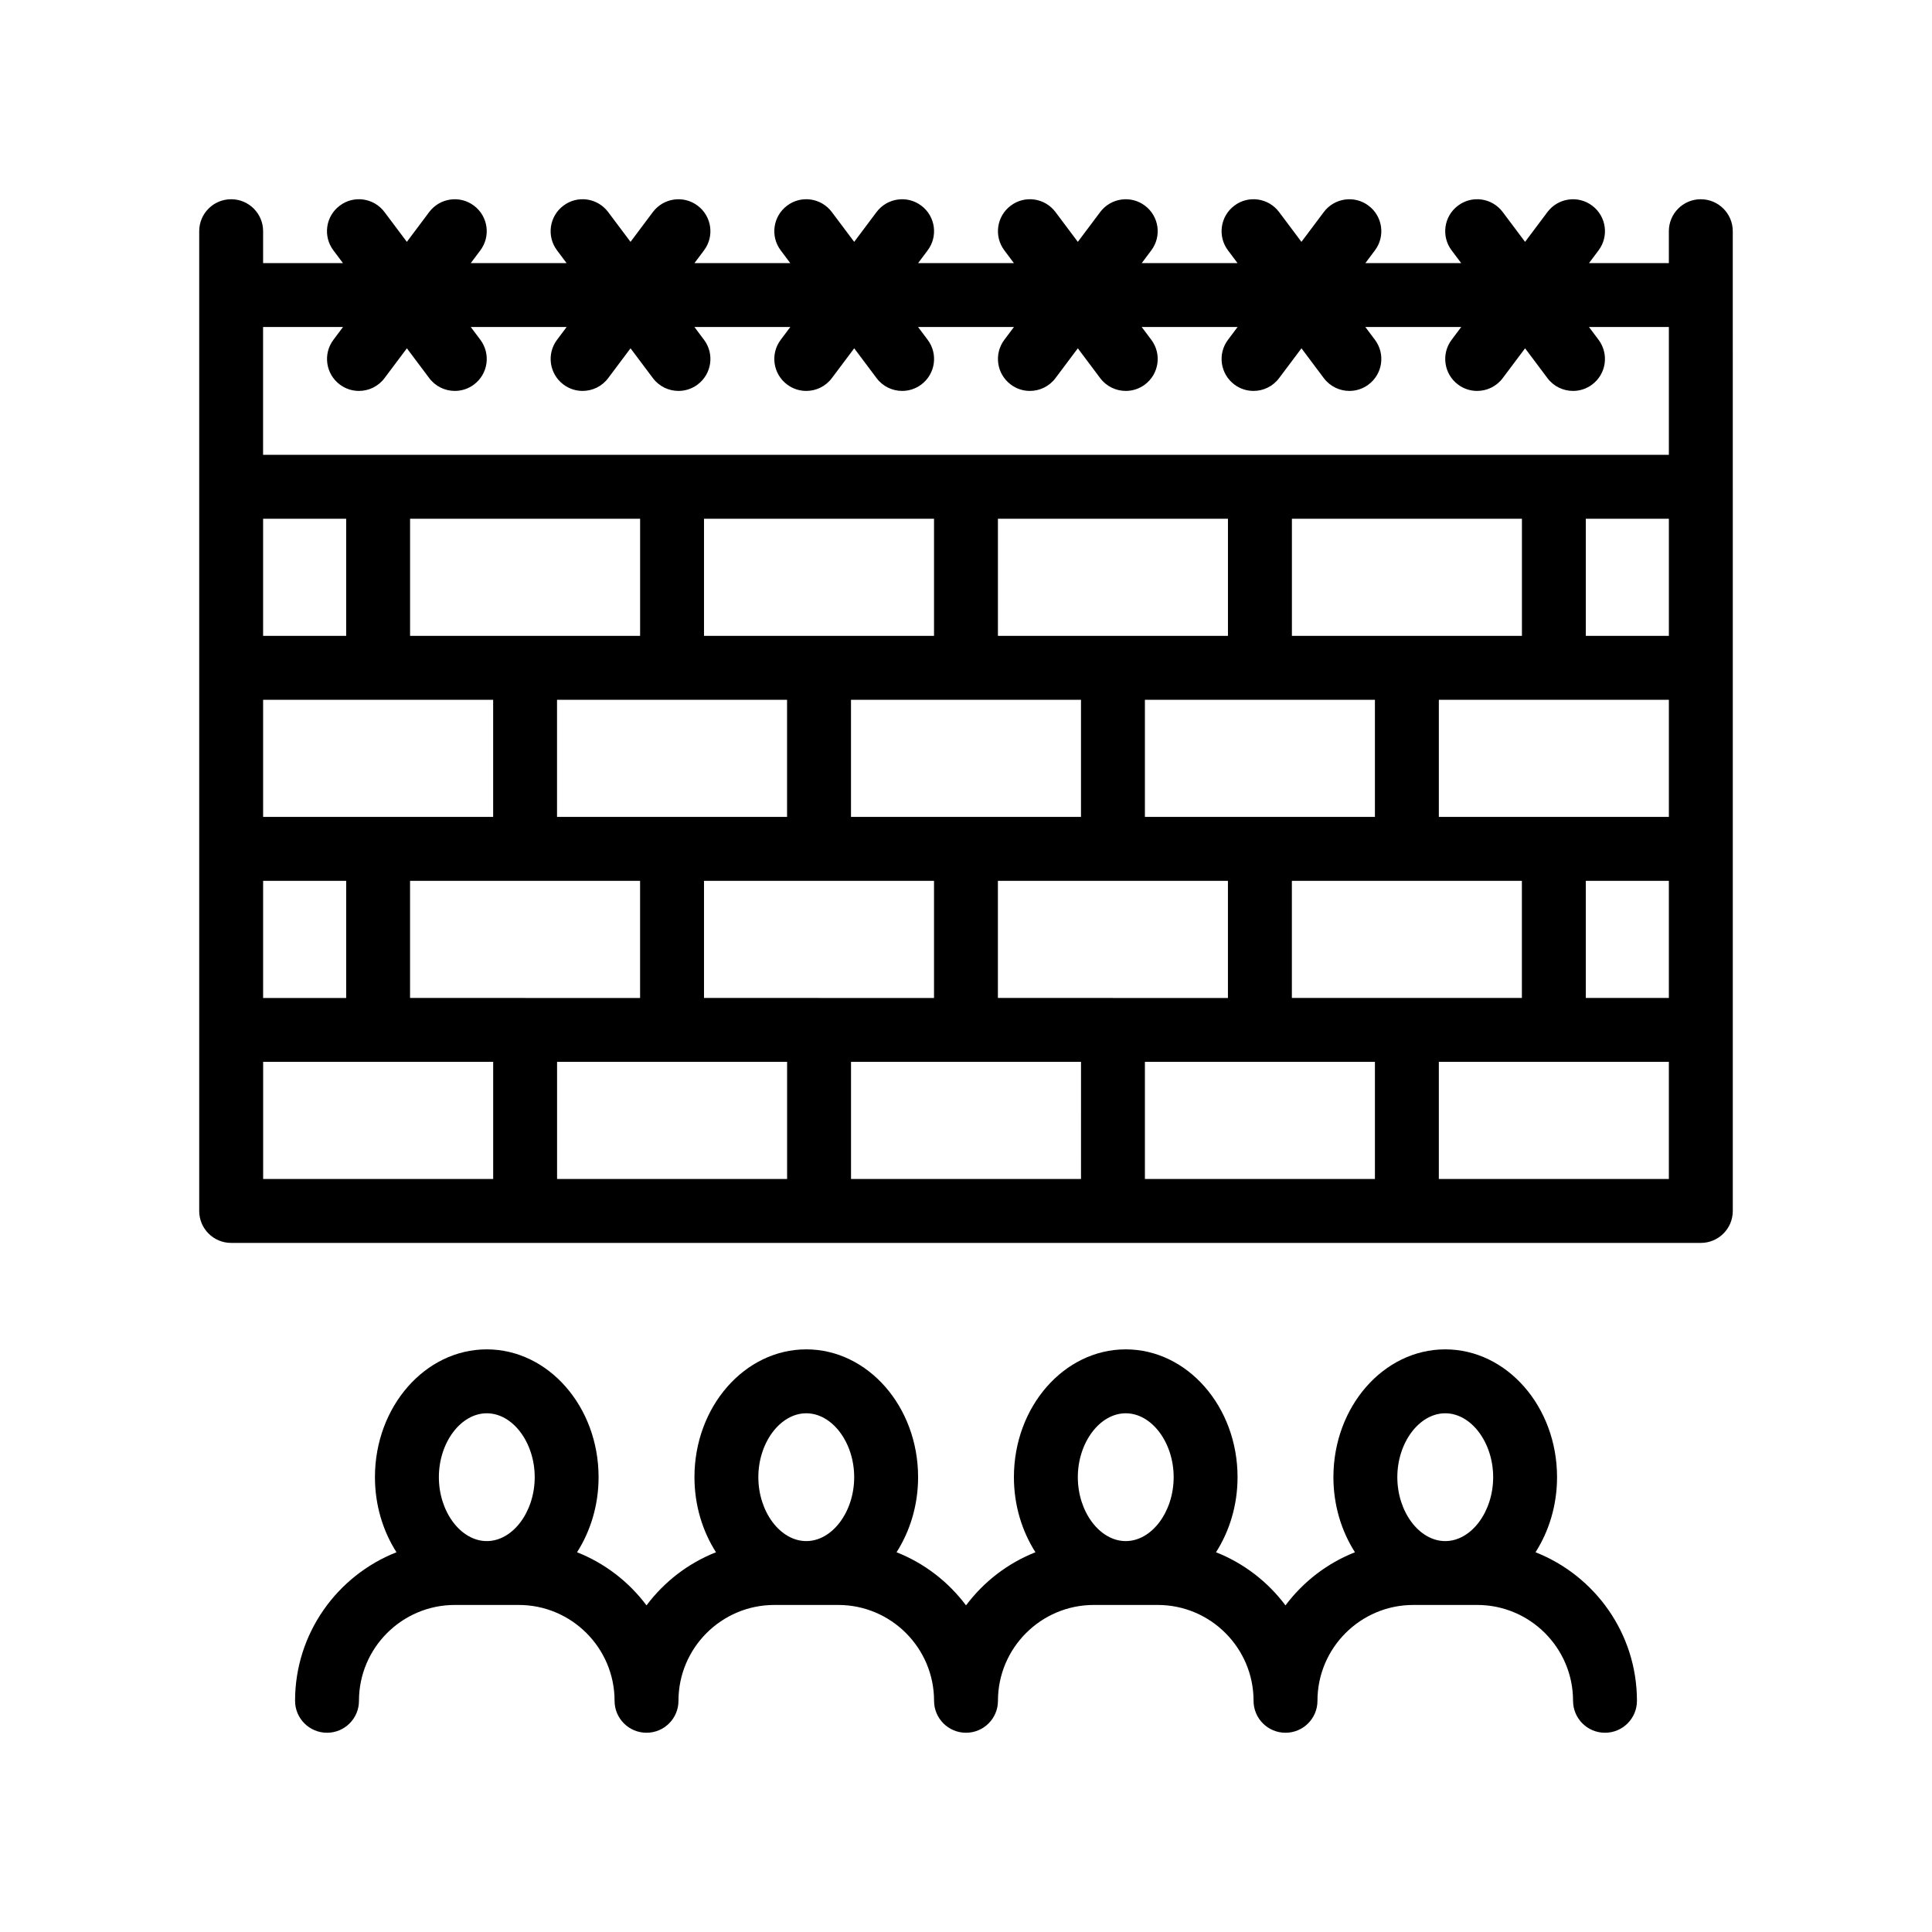 <?xml version="1.0" encoding="UTF-8"?>
<!-- Uploaded to: ICON Repo, www.iconrepo.com, Generator: ICON Repo Mixer Tools -->
<svg fill="#000000" width="800px" height="800px" version="1.1" viewBox="144 144 512 512" xmlns="http://www.w3.org/2000/svg">
 <path d="m594.73 196.8c-4.68 0-8.465 3.789-8.465 8.469v8.465h-21.168l2.539-3.387c2.812-3.738 2.051-9.047-1.699-11.848-3.727-2.812-9.043-2.039-11.848 1.691l-5.926 7.906-5.93-7.906c-2.801-3.738-8.113-4.516-11.848-1.691-3.742 2.801-4.504 8.113-1.691 11.848l2.539 3.387h-25.402l2.539-3.387c2.812-3.738 2.051-9.047-1.699-11.848-3.734-2.812-9.039-2.039-11.848 1.691l-5.926 7.906-5.93-7.906c-2.801-3.738-8.117-4.516-11.848-1.691-3.742 2.801-4.504 8.113-1.691 11.848l2.539 3.387h-25.402l2.539-3.387c2.812-3.738 2.051-9.047-1.691-11.848-3.727-2.812-9.047-2.039-11.848 1.691l-5.93 7.906-5.926-7.906c-2.812-3.738-8.113-4.516-11.848-1.691-3.75 2.801-4.508 8.113-1.699 11.848l2.539 3.387h-25.402l2.539-3.387c2.812-3.738 2.051-9.047-1.691-11.848-3.738-2.812-9.047-2.039-11.848 1.691l-5.93 7.906-5.93-7.906c-2.805-3.738-8.117-4.516-11.848-1.691-3.75 2.801-4.504 8.113-1.699 11.848l2.539 3.387h-25.402l2.539-3.387c2.812-3.738 2.051-9.047-1.699-11.848-3.727-2.812-9.043-2.039-11.848 1.691l-5.93 7.906-5.93-7.906c-2.801-3.738-8.113-4.516-11.848-1.691-3.75 2.801-4.504 8.113-1.699 11.848l2.539 3.387h-25.402l2.539-3.387c2.812-3.738 2.051-9.047-1.699-11.848-3.738-2.812-9.039-2.039-11.848 1.691l-5.926 7.906-5.93-7.906c-2.801-3.738-8.117-4.516-11.848-1.691-3.75 2.801-4.504 8.113-1.691 11.848l2.539 3.387h-21.164v-8.465c0-4.676-3.789-8.469-8.469-8.469-4.68 0-8.465 3.789-8.465 8.469v259.65c0 4.676 3.785 8.465 8.465 8.465h389.48c4.68 0 8.469-3.789 8.469-8.465v-191.91l-0.004-50.801v-16.934c-0.004-4.676-3.793-8.469-8.473-8.469zm-8.465 211.67h-22.012v-31.039h22.012zm-372.54-127h22.012v31.043h-22.012zm38.945 0h60.965v31.043h-60.961v-31.043zm77.895 0h60.961v31.043h-60.957v-31.043zm216.75 127h-60.957v-31.039h60.957zm-108.38 0h-30.48v-31.039h60.961v31.043h-30.48zm-77.887 0h-30.48v-31.039h60.957v31.043h-30.477zm-77.895 0h-30.484v-31.039h60.961v31.043h-30.477zm8.465-79.023h60.961v31.043h-60.961zm108.38 0h30.477v31.043h-60.953v-31.043zm108.37 31.043h-60.957v-31.043h60.957zm38.957-47.977h-60.957v-31.043h60.961v31.043zm-77.895 0h-60.969v-31.043h60.961v31.043zm-255.7 16.934h60.961v31.043h-60.961zm0 47.984h22.012v31.043h-22.012zm372.54-16.941h-60.961v-31.043h60.961zm-22.012-47.977v-31.043h22.012v31.043zm-289.56 143.93h-60.961v-31.043h60.961zm77.898 0h-60.965v-31.043h60.961v31.043zm77.883 0h-60.949v-31.043h60.953zm77.895 0h-60.961v-31.043h60.957v31.043zm77.898 0h-60.965v-31.043h60.961v31.043zm-351.37-225.78-2.539 3.387c-2.812 3.742-2.051 9.047 1.691 11.855 1.523 1.145 3.301 1.691 5.066 1.691 2.578 0 5.117-1.168 6.781-3.387l5.93-7.906 5.926 7.906c1.664 2.215 4.203 3.387 6.781 3.387 1.77 0 3.547-0.551 5.066-1.691 3.75-2.805 4.504-8.113 1.699-11.855l-2.539-3.387h25.402l-2.539 3.387c-2.812 3.742-2.051 9.047 1.699 11.855 1.523 1.145 3.301 1.691 5.066 1.691 2.578 0 5.117-1.168 6.781-3.387l5.93-7.906 5.93 7.906c1.664 2.215 4.203 3.387 6.781 3.387 1.77 0 3.547-0.551 5.066-1.691 3.75-2.805 4.504-8.113 1.699-11.855l-2.539-3.387h25.402l-2.539 3.387c-2.812 3.742-2.051 9.047 1.699 11.855 1.523 1.145 3.293 1.691 5.066 1.691 2.578 0 5.117-1.168 6.781-3.387l5.93-7.906 5.93 7.906c1.664 2.215 4.203 3.387 6.781 3.387 1.77 0 3.547-0.551 5.066-1.691 3.75-2.805 4.504-8.113 1.691-11.855l-2.539-3.387h25.402l-2.539 3.387c-2.812 3.742-2.051 9.047 1.699 11.855 1.523 1.145 3.293 1.691 5.066 1.691 2.578 0 5.117-1.168 6.781-3.387l5.926-7.906 5.93 7.906c1.656 2.215 4.195 3.387 6.777 3.387 1.77 0 3.551-0.551 5.074-1.691 3.742-2.805 4.504-8.113 1.691-11.855l-2.539-3.387h25.402l-2.539 3.387c-2.812 3.742-2.051 9.047 1.691 11.855 1.523 1.145 3.301 1.691 5.074 1.691 2.578 0 5.117-1.168 6.777-3.387l5.93-7.906 5.926 7.906c1.664 2.215 4.203 3.387 6.781 3.387 1.77 0 3.547-0.551 5.066-1.691 3.75-2.805 4.508-8.113 1.699-11.855l-2.539-3.387h25.402l-2.539 3.387c-2.812 3.742-2.051 9.047 1.691 11.855 1.523 1.145 3.301 1.691 5.066 1.691 2.578 0 5.117-1.168 6.781-3.387l5.93-7.906 5.926 7.906c1.664 2.215 4.203 3.387 6.781 3.387 1.77 0 3.547-0.551 5.066-1.691 3.75-2.805 4.504-8.113 1.699-11.855l-2.539-3.387h21.172v33.867h-30.477l-77.914-0.004h-264.16v-33.867zm316.03 324.7c3.57-5.598 5.703-12.461 5.703-19.902 0-18.672-13.297-33.867-29.633-33.867-16.34 0-29.633 15.195-29.633 33.867 0 7.441 2.137 14.305 5.707 19.902-7.375 2.906-13.723 7.824-18.41 14.078-4.68-6.254-11.035-11.168-18.41-14.078 3.57-5.598 5.707-12.461 5.707-19.902 0-18.672-13.297-33.867-29.633-33.867-16.34 0-29.633 15.195-29.633 33.867 0 7.441 2.137 14.305 5.707 19.902-7.367 2.906-13.715 7.824-18.398 14.078-4.684-6.254-11.035-11.168-18.41-14.078 3.57-5.598 5.707-12.461 5.707-19.902 0-18.672-13.297-33.867-29.633-33.867-16.34 0-29.633 15.195-29.633 33.867 0 7.441 2.137 14.305 5.703 19.902-7.375 2.906-13.723 7.824-18.41 14.078-4.68-6.254-11.035-11.168-18.41-14.078 3.57-5.598 5.707-12.461 5.707-19.902 0-18.672-13.297-33.867-29.633-33.867-16.34 0-29.633 15.195-29.633 33.867 0 7.441 2.137 14.305 5.707 19.902-15.707 6.191-26.875 21.488-26.875 39.367 0 4.676 3.789 8.465 8.469 8.465s8.465-3.789 8.465-8.465c0-14.008 11.395-25.402 25.402-25.402h16.934c14.008 0 25.402 11.395 25.402 25.402 0 4.676 3.785 8.465 8.465 8.465 4.68 0 8.469-3.789 8.469-8.465 0-14.008 11.395-25.402 25.398-25.402h16.938c14.008 0 25.398 11.395 25.398 25.402 0 4.676 3.789 8.465 8.469 8.465 4.68 0 8.465-3.789 8.465-8.465 0-14.008 11.391-25.402 25.402-25.402h16.934c14.008 0 25.402 11.395 25.402 25.402 0 4.676 3.785 8.465 8.465 8.465 4.68 0 8.469-3.789 8.469-8.465 0-14.008 11.395-25.402 25.398-25.402h16.934c14.008 0 25.402 11.395 25.402 25.402 0 4.676 3.789 8.465 8.469 8.465 4.676 0 8.465-3.789 8.465-8.465-0.004-17.879-11.168-33.176-26.875-39.367zm-23.926-36.828c6.887 0 12.699 7.754 12.699 16.934 0 9.18-5.812 16.934-12.699 16.934s-12.699-7.758-12.699-16.934c0.004-9.18 5.812-16.934 12.699-16.934zm-84.672 0c6.887 0 12.699 7.754 12.699 16.934 0 9.18-5.812 16.934-12.699 16.934s-12.699-7.758-12.699-16.934c0.004-9.18 5.816-16.934 12.699-16.934zm-84.664 0c6.887 0 12.699 7.754 12.699 16.934 0 9.18-5.809 16.934-12.699 16.934-6.887 0-12.699-7.758-12.699-16.934-0.004-9.18 5.812-16.934 12.699-16.934zm-84.664 0c6.887 0 12.699 7.754 12.699 16.934 0 9.18-5.812 16.934-12.699 16.934s-12.699-7.758-12.699-16.934c-0.004-9.18 5.805-16.934 12.699-16.934z"/>
</svg>